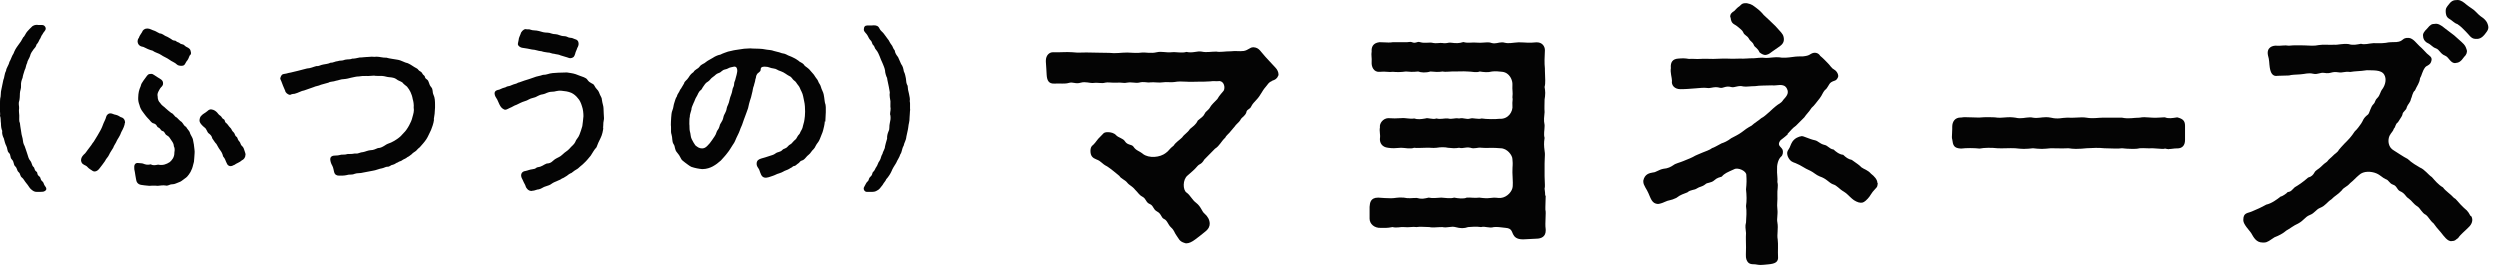 <svg width="157" height="17" viewBox="0 0 157 17" fill="none" xmlns="http://www.w3.org/2000/svg"><g clip-path="url(#clip0_3_895)"><path d="M2.85 11.71C2.89 11.77 2.91 11.82 2.91 11.86C2.91 11.98 2.76 12.03 2.7 12.04C2.62 12.05 2.46 12.05 2.37 12.05H2.31C2.17 12.05 2.09 12.01 1.93 11.87C1.83 11.77 1.76 11.62 1.65 11.5C1.54 11.37 1.47 11.22 1.4 11.17C1.23 11.05 1.31 10.93 1.17 10.81C1.05 10.71 1.09 10.57 0.96 10.45C0.83 10.34 0.9 10.17 0.75 10.02C0.6 9.87 0.71 9.73 0.55 9.59C0.44 9.48 0.48 9.31 0.39 9.15C0.33 9.05 0.28 8.85 0.24 8.69C0.18 8.58 0.11 8.39 0.14 8.22C0.08 8.09 0.06 7.91 0.06 7.75C0.03 7.57 0.06 7.42 0 7.27C0.03 7.15 -0.01 7.04 -0.01 6.88V6.79C0 6.73 0 6.68 0 6.63V6.5C0 6.41 0 6.31 0.01 6.2C0.07 6.01 0.03 5.81 0.09 5.6C0.13 5.39 0.16 5.24 0.21 5.02C0.28 4.89 0.27 4.64 0.38 4.45C0.39 4.27 0.55 4.1 0.59 3.89C0.68 3.76 0.74 3.51 0.85 3.36C0.93 3.15 0.98 3.06 1.14 2.84C1.29 2.65 1.35 2.55 1.46 2.34C1.54 2.3 1.62 2.07 1.71 1.98C1.77 1.9 1.93 1.75 2.03 1.65C2.12 1.59 2.21 1.56 2.32 1.56C2.35 1.56 2.38 1.57 2.41 1.57H2.65C2.76 1.57 2.85 1.66 2.87 1.76V1.8C2.87 1.93 2.72 2.02 2.67 2.15C2.56 2.28 2.58 2.37 2.48 2.49C2.45 2.56 2.39 2.7 2.29 2.8C2.27 2.92 2.2 3 2.1 3.11C2.04 3.19 1.91 3.37 1.89 3.51C1.86 3.63 1.71 3.83 1.71 3.94C1.61 4.13 1.64 4.25 1.55 4.4C1.48 4.62 1.43 4.77 1.42 4.88C1.34 5.07 1.31 5.21 1.32 5.37C1.34 5.56 1.25 5.71 1.25 5.86C1.25 5.98 1.24 6.23 1.21 6.33C1.14 6.52 1.21 6.66 1.2 6.79C1.17 6.97 1.21 7.15 1.21 7.25C1.22 7.46 1.18 7.6 1.25 7.73C1.27 7.86 1.28 8.01 1.32 8.21C1.34 8.37 1.36 8.5 1.42 8.7C1.45 8.91 1.45 9 1.55 9.18C1.61 9.32 1.64 9.47 1.71 9.65C1.77 9.84 1.8 9.98 1.89 10.08C2.02 10.24 1.99 10.39 2.1 10.48C2.2 10.56 2.13 10.67 2.29 10.78C2.39 10.85 2.29 10.95 2.47 11.08C2.59 11.17 2.5 11.26 2.66 11.39C2.76 11.47 2.72 11.54 2.84 11.71H2.85Z" fill="#040404"/><path d="M7.83 7.73C7.85 7.83 7.73 8.1 7.62 8.29C7.54 8.54 7.36 8.77 7.34 8.83C7.28 8.99 7.15 9.14 7.11 9.28C7 9.47 6.92 9.56 6.85 9.72C6.78 9.88 6.68 9.93 6.59 10.12C6.49 10.25 6.39 10.41 6.27 10.55C6.19 10.66 6.1 10.75 5.96 10.77C5.84 10.77 5.82 10.73 5.66 10.63C5.51 10.54 5.48 10.44 5.38 10.4C5.24 10.33 5.12 10.29 5.09 10.08V10.06C5.09 9.96 5.13 9.84 5.26 9.71C5.39 9.61 5.43 9.5 5.51 9.41C5.62 9.25 5.73 9.14 5.8 9.01C5.92 8.88 6 8.69 6.13 8.5L6.29 8.22C6.37 8.09 6.46 7.86 6.51 7.72C6.53 7.65 6.62 7.53 6.67 7.33C6.68 7.26 6.79 7.1 6.96 7.12C7.06 7.13 7.17 7.2 7.23 7.2C7.42 7.24 7.46 7.29 7.59 7.36C7.76 7.39 7.87 7.54 7.85 7.74L7.83 7.73ZM12.18 9.12C12.19 9.25 12.24 9.5 12.22 9.63C12.21 9.91 12.19 9.97 12.18 10.16C12.14 10.27 12.12 10.44 12.06 10.59C11.99 10.76 11.94 10.86 11.86 10.96C11.79 11.05 11.75 11.12 11.58 11.23C11.45 11.32 11.38 11.4 11.25 11.44C11.09 11.5 10.96 11.57 10.85 11.57C10.68 11.56 10.59 11.66 10.46 11.66C10.45 11.66 10.43 11.65 10.4 11.65C10.24 11.62 10.06 11.66 9.9 11.67C9.82 11.66 9.74 11.66 9.65 11.66C9.57 11.66 9.48 11.66 9.38 11.67C9.15 11.65 8.97 11.63 8.86 11.61C8.64 11.57 8.56 11.42 8.54 11.23C8.52 11.1 8.48 10.92 8.47 10.81C8.43 10.65 8.43 10.61 8.43 10.47C8.43 10.39 8.47 10.2 8.7 10.24C8.82 10.26 8.9 10.24 9 10.28C9.14 10.34 9.3 10.37 9.46 10.32C9.62 10.4 9.72 10.38 9.93 10.34C10.23 10.4 10.44 10.32 10.66 10.18C10.78 10.08 10.96 9.88 10.95 9.59C10.95 9.51 11.01 9.37 10.92 9.19C10.91 9.02 10.85 8.94 10.76 8.81C10.67 8.69 10.64 8.58 10.48 8.5C10.33 8.42 10.37 8.27 10.21 8.23C10.08 8.2 10.1 8.07 9.93 8C9.84 7.96 9.86 7.81 9.65 7.75C9.48 7.71 9.43 7.55 9.28 7.42C9.12 7.25 9.06 7.14 8.97 7.03C8.88 6.92 8.79 6.75 8.76 6.6C8.69 6.42 8.67 6.28 8.68 6.11C8.69 5.84 8.72 5.67 8.84 5.4C8.86 5.28 8.92 5.19 9.01 5.06C9.1 4.93 9.14 4.88 9.23 4.76C9.32 4.66 9.33 4.65 9.49 4.64C9.58 4.64 9.6 4.66 9.71 4.73C9.84 4.81 9.94 4.89 10.04 4.94C10.21 5.04 10.24 5.12 10.24 5.24C10.24 5.41 10.12 5.45 10.06 5.55C9.99 5.67 9.85 5.87 9.9 6.04C9.9 6.25 9.96 6.37 10.06 6.47C10.17 6.64 10.3 6.69 10.39 6.79C10.55 6.93 10.58 6.96 10.75 7.09C10.92 7.15 10.95 7.33 11.1 7.38C11.17 7.44 11.31 7.61 11.41 7.66C11.53 7.79 11.56 7.92 11.68 7.96C11.78 8.13 11.86 8.19 11.91 8.29C11.95 8.46 12.05 8.56 12.11 8.73L12.18 9.1V9.12ZM8.64 2.58C8.66 2.5 8.65 2.46 8.72 2.38C8.74 2.3 8.82 2.16 8.92 2.02C8.96 1.89 9.08 1.79 9.25 1.79C9.42 1.79 9.54 1.89 9.72 1.94L10.03 2.1C10.19 2.1 10.31 2.23 10.41 2.27C10.53 2.31 10.6 2.37 10.73 2.44C10.82 2.5 10.84 2.54 10.97 2.55C11.09 2.56 11.05 2.62 11.17 2.65C11.3 2.68 11.29 2.76 11.44 2.78C11.58 2.8 11.58 2.88 11.7 2.94C11.89 3.03 11.96 3.08 11.99 3.28C12.01 3.38 11.98 3.43 11.91 3.49C11.87 3.61 11.8 3.77 11.71 3.86C11.64 3.96 11.61 4.13 11.43 4.13C11.33 4.14 11.17 4.12 11.11 4.05C10.93 3.89 10.79 3.87 10.64 3.75C10.48 3.63 10.25 3.55 10.12 3.45C9.97 3.34 9.75 3.31 9.58 3.18C9.4 3.14 9.18 3.04 9.01 2.95C8.8 2.92 8.65 2.82 8.64 2.59V2.58ZM15.41 9.74C15.41 9.92 15.27 10.04 15.2 10.06C15.04 10.21 14.87 10.24 14.71 10.36C14.64 10.37 14.62 10.42 14.51 10.43C14.38 10.45 14.28 10.36 14.25 10.27C14.15 10.09 14.16 9.99 14.01 9.82C13.97 9.64 13.91 9.54 13.82 9.42C13.7 9.26 13.69 9.2 13.59 9.04C13.49 8.95 13.43 8.82 13.33 8.69C13.31 8.56 13.22 8.45 13.1 8.37C13 8.29 12.98 8.1 12.85 8.01C12.71 7.9 12.51 7.71 12.53 7.54C12.54 7.46 12.56 7.33 12.66 7.25C12.77 7.13 12.84 7.13 13.02 6.98C13.1 6.9 13.19 6.86 13.27 6.87C13.44 6.89 13.55 6.98 13.63 7.06C13.69 7.12 13.73 7.21 13.84 7.27C13.94 7.34 13.93 7.44 14.05 7.49C14.16 7.55 14.08 7.65 14.21 7.73C14.3 7.8 14.37 7.94 14.45 8.01C14.55 8.09 14.55 8.21 14.65 8.29C14.77 8.39 14.74 8.52 14.84 8.58C14.94 8.64 14.9 8.75 15.02 8.87C15.12 8.97 15.09 9.08 15.2 9.17C15.3 9.25 15.33 9.38 15.39 9.57C15.41 9.63 15.42 9.67 15.42 9.71L15.41 9.74Z" fill="#040404"/><path d="M27.26 7.5C27.22 7.79 27.13 8 27.07 8.16C26.95 8.39 26.89 8.57 26.77 8.75C26.65 8.93 26.51 9.08 26.36 9.25C26.25 9.33 26.17 9.43 26.13 9.47C26.05 9.53 25.91 9.61 25.86 9.68C25.8 9.72 25.67 9.84 25.58 9.87C25.49 9.96 25.36 9.99 25.29 10.04C25.16 10.15 25.09 10.11 24.98 10.2C24.86 10.23 24.82 10.31 24.66 10.35C24.53 10.36 24.48 10.48 24.33 10.47C24.24 10.46 24.11 10.55 23.99 10.57C23.83 10.59 23.59 10.7 23.42 10.72L22.84 10.83C22.6 10.9 22.43 10.85 22.26 10.92C22.08 11 21.96 10.93 21.75 11C21.62 11.03 21.46 11.03 21.29 11.03C21.14 11.03 21.02 10.97 20.98 10.79C20.95 10.7 20.94 10.53 20.86 10.39C20.8 10.29 20.76 10.18 20.74 10.03C20.73 9.91 20.78 9.77 21.04 9.77C21.34 9.77 21.35 9.7 21.55 9.71C21.76 9.72 21.79 9.65 21.95 9.67C22.18 9.68 22.21 9.63 22.37 9.64C22.5 9.66 22.61 9.56 22.81 9.55C22.98 9.51 23.12 9.44 23.29 9.43C23.45 9.43 23.58 9.36 23.73 9.3C23.91 9.3 24.06 9.2 24.16 9.14C24.3 9.04 24.38 9.02 24.56 8.95C24.72 8.88 24.74 8.85 24.91 8.75C25.15 8.59 25.22 8.49 25.35 8.35C25.46 8.25 25.58 8.08 25.69 7.88C25.78 7.71 25.86 7.55 25.9 7.36C25.96 7.15 26.02 6.96 25.98 6.76C26 6.59 25.96 6.34 25.92 6.23C25.89 6.05 25.84 5.91 25.78 5.78C25.71 5.65 25.67 5.57 25.56 5.44C25.48 5.37 25.35 5.29 25.26 5.17C25.09 5.07 25.01 5.07 24.89 4.97C24.79 4.89 24.61 4.86 24.47 4.85C24.28 4.84 24.18 4.78 24 4.77C23.83 4.76 23.61 4.78 23.49 4.75C23.3 4.75 23.12 4.79 23.01 4.77C22.8 4.77 22.69 4.77 22.54 4.8C22.38 4.8 22.25 4.84 22.05 4.88C21.93 4.91 21.76 4.96 21.58 4.97C21.41 4.97 21.25 5.05 21.1 5.07C20.93 5.14 20.74 5.11 20.63 5.19C20.49 5.23 20.27 5.29 20.16 5.32C19.97 5.41 19.84 5.4 19.7 5.47C19.46 5.55 19.34 5.59 19.1 5.68C18.93 5.7 18.74 5.83 18.5 5.89C18.43 5.9 18.36 5.89 18.21 5.96C18.07 5.94 17.92 5.81 17.91 5.7C17.81 5.47 17.73 5.29 17.67 5.11C17.65 5.05 17.6 4.98 17.6 4.92C17.6 4.9 17.61 4.89 17.61 4.88C17.65 4.75 17.71 4.66 17.81 4.65C17.97 4.63 18.01 4.61 18.13 4.58C18.33 4.55 18.45 4.5 18.7 4.45C18.91 4.39 19.06 4.36 19.28 4.3C19.51 4.29 19.67 4.2 19.87 4.15C20.04 4.17 20.11 4.08 20.31 4.05C20.4 4.03 20.64 4.01 20.75 3.94C20.92 3.95 21.04 3.85 21.21 3.84C21.36 3.78 21.46 3.84 21.67 3.75C21.87 3.71 21.97 3.75 22.13 3.68C22.24 3.69 22.41 3.65 22.59 3.61C22.68 3.62 22.9 3.58 23.02 3.58H23.05C23.17 3.57 23.26 3.56 23.35 3.56C23.41 3.56 23.46 3.57 23.52 3.57C23.56 3.57 23.6 3.56 23.64 3.56C23.86 3.56 24.07 3.64 24.26 3.62C24.45 3.68 24.75 3.71 24.96 3.75C25.22 3.79 25.39 3.93 25.61 3.97C25.84 4.07 25.94 4.18 26.18 4.3C26.27 4.34 26.24 4.41 26.42 4.5C26.53 4.56 26.5 4.65 26.64 4.75C26.72 4.81 26.63 4.87 26.81 4.99C26.96 5.09 26.92 5.3 27.07 5.46C27.22 5.63 27.13 5.76 27.23 5.97C27.31 6.13 27.32 6.36 27.32 6.56V6.76C27.31 7.06 27.29 7.23 27.24 7.51L27.26 7.5Z" fill="#040404"/><path d="M37.89 8C37.88 8.19 37.81 8.49 37.72 8.66C37.62 8.86 37.51 9.09 37.46 9.25C37.29 9.43 37.23 9.58 37.1 9.77C36.98 9.91 36.85 10.09 36.67 10.25C36.64 10.29 36.55 10.36 36.43 10.46C36.33 10.55 36.3 10.59 36.17 10.66C36.04 10.73 35.96 10.82 35.89 10.86C35.8 10.89 35.66 10.98 35.6 11.04C35.53 11.07 35.39 11.19 35.29 11.21C35.19 11.3 35.04 11.33 34.98 11.37C34.85 11.43 34.79 11.44 34.67 11.52C34.53 11.63 34.43 11.65 34.28 11.7C34.11 11.74 34.02 11.85 33.84 11.89C33.71 11.89 33.58 11.98 33.43 11.98C33.41 11.99 33.39 11.99 33.36 11.99C33.18 11.99 33.04 11.81 33.01 11.7C32.99 11.6 32.92 11.53 32.83 11.31L32.76 11.17C32.66 10.92 32.8 10.76 32.99 10.74C33.18 10.7 33.25 10.65 33.43 10.63C33.7 10.6 33.64 10.52 33.77 10.5C34.04 10.47 34.14 10.34 34.33 10.27C34.63 10.26 34.69 10.11 34.85 10C35.02 9.89 35.17 9.86 35.33 9.7C35.5 9.53 35.64 9.48 35.76 9.34C35.9 9.17 36.05 9.08 36.12 8.93C36.18 8.74 36.32 8.66 36.39 8.46C36.43 8.35 36.54 8.06 36.57 7.92C36.59 7.71 36.63 7.51 36.64 7.3C36.64 7.13 36.62 6.87 36.55 6.68C36.49 6.47 36.4 6.28 36.3 6.18C36.18 6.02 36.03 5.9 35.88 5.83C35.67 5.74 35.47 5.72 35.27 5.7C34.98 5.67 34.85 5.77 34.68 5.76C34.36 5.77 34.29 5.89 34.1 5.92C33.8 5.96 33.73 6.09 33.53 6.13C33.21 6.2 33.15 6.31 32.97 6.35C32.76 6.41 32.59 6.51 32.44 6.58C32.25 6.64 32.22 6.7 31.99 6.79C31.82 6.88 31.75 6.91 31.67 6.88C31.53 6.82 31.44 6.72 31.36 6.55L31.23 6.26C31.15 6.14 31.06 6 31.06 5.87V5.85C31.07 5.69 31.23 5.65 31.35 5.63C31.53 5.55 31.61 5.51 31.75 5.48C31.87 5.39 31.96 5.44 32.15 5.34C32.32 5.26 32.41 5.28 32.54 5.19C32.63 5.18 32.76 5.11 32.93 5.06C33.15 5 33.3 4.94 33.51 4.87C33.72 4.78 33.89 4.78 34.1 4.7C34.32 4.71 34.46 4.61 34.7 4.59C34.84 4.57 35.19 4.56 35.6 4.55L35.86 4.59C36.06 4.62 36.26 4.69 36.39 4.75C36.54 4.81 36.81 4.87 36.89 5.01C37.04 5.24 37.25 5.23 37.31 5.35C37.44 5.61 37.55 5.63 37.61 5.78C37.71 6.07 37.8 6.11 37.8 6.27C37.83 6.5 37.9 6.66 37.9 6.79C37.9 7.05 37.93 7.26 37.93 7.41C37.93 7.45 37.93 7.5 37.92 7.53C37.86 7.79 37.91 7.92 37.86 8.03L37.89 8ZM32.53 2.74C32.53 2.64 32.57 2.57 32.57 2.51C32.58 2.35 32.65 2.27 32.7 2.12C32.71 2.02 32.87 1.83 33 1.83H33.02C33.02 1.83 33.06 1.84 33.08 1.84H33.2C33.2 1.84 33.27 1.84 33.3 1.86C33.46 1.93 33.65 1.89 33.85 1.95C34.05 2.01 34.17 2.05 34.38 2.05C34.56 2.05 34.65 2.15 34.91 2.15C35.05 2.15 35.2 2.27 35.43 2.27C35.61 2.27 35.65 2.36 35.79 2.37C35.94 2.38 35.96 2.4 36.11 2.46C36.2 2.48 36.31 2.53 36.33 2.69C36.35 2.78 36.33 2.88 36.25 3.02C36.21 3.16 36.15 3.23 36.12 3.38C36.06 3.56 36.03 3.6 35.9 3.64C35.79 3.68 35.7 3.63 35.61 3.6C35.51 3.57 35.36 3.53 35.21 3.48C35.08 3.41 34.93 3.42 34.81 3.38C34.66 3.38 34.5 3.28 34.41 3.3C34.29 3.28 34.1 3.26 34.02 3.22C33.76 3.2 33.65 3.12 33.41 3.11C33.24 3.07 33.01 3.03 32.79 3C32.7 2.99 32.51 2.89 32.52 2.74H32.53Z" fill="#040404"/><path d="M51.8 7.61C51.78 7.88 51.73 8.01 51.69 8.19C51.65 8.36 51.56 8.51 51.49 8.72C51.42 8.92 51.3 9 51.23 9.15C51.14 9.37 51.03 9.4 50.95 9.53C50.85 9.7 50.71 9.75 50.61 9.89C50.52 10 50.45 10.05 50.39 10.07C50.23 10.11 50.24 10.18 50.16 10.24C50.03 10.32 49.97 10.41 49.9 10.42C49.77 10.43 49.78 10.49 49.71 10.52C49.61 10.56 49.56 10.63 49.35 10.7C49.22 10.74 49.18 10.81 48.92 10.89C48.76 10.93 48.72 10.98 48.54 11.04C48.39 11.08 48.32 11.13 48.17 11.15C48.14 11.16 48.11 11.16 48.08 11.16C47.8 11.16 47.76 10.86 47.68 10.66C47.65 10.57 47.49 10.45 47.52 10.23C47.54 10.07 47.65 10 47.82 9.95C47.99 9.91 48.15 9.85 48.28 9.81C48.47 9.74 48.57 9.74 48.71 9.63C48.84 9.53 49.01 9.56 49.13 9.42C49.23 9.31 49.34 9.36 49.48 9.19C49.59 9.05 49.66 9.1 49.8 8.91C49.9 8.78 49.98 8.79 50.06 8.61C50.13 8.45 50.22 8.46 50.27 8.28C50.34 8.14 50.39 8.11 50.43 7.89C50.45 7.77 50.49 7.73 50.52 7.51C50.54 7.38 50.56 7.23 50.56 7.01C50.56 6.82 50.55 6.55 50.5 6.35C50.45 6.15 50.44 5.95 50.34 5.76C50.24 5.58 50.23 5.47 50.13 5.36C50.01 5.23 50.02 5.15 49.84 5.03C49.76 4.97 49.73 4.84 49.56 4.77C49.43 4.71 49.24 4.54 49.05 4.48C48.8 4.41 48.78 4.32 48.58 4.3C48.37 4.28 48.27 4.19 48.09 4.19C47.81 4.17 47.77 4.26 47.77 4.37C47.77 4.53 47.59 4.55 47.53 4.68C47.45 4.81 47.5 4.86 47.44 4.97C47.42 5.16 47.36 5.27 47.35 5.36C47.27 5.54 47.27 5.73 47.23 5.84C47.19 6.05 47.14 6.2 47.1 6.31C47.06 6.44 47.02 6.59 46.98 6.79C46.92 6.94 46.87 7.12 46.81 7.26C46.74 7.46 46.68 7.59 46.64 7.73C46.6 7.88 46.51 8.02 46.46 8.19C46.39 8.39 46.31 8.51 46.25 8.65C46.19 8.78 46.14 8.94 46.03 9.08C45.91 9.26 45.81 9.45 45.69 9.59C45.56 9.77 45.41 9.92 45.27 10.08C45.07 10.25 44.99 10.32 44.76 10.45C44.61 10.53 44.38 10.62 44.1 10.62C43.88 10.6 43.66 10.56 43.42 10.48C43.29 10.42 43.15 10.3 43.01 10.2L42.86 10.08C42.74 9.98 42.73 9.81 42.53 9.59C42.34 9.38 42.42 9.21 42.3 9.05C42.19 8.89 42.24 8.65 42.17 8.44C42.15 8.38 42.14 8.33 42.14 8.27V8.03C42.14 7.97 42.14 7.91 42.13 7.85C42.14 7.69 42.13 7.56 42.15 7.38C42.16 7.26 42.17 7.05 42.23 6.92C42.29 6.79 42.3 6.58 42.34 6.48C42.4 6.32 42.41 6.19 42.51 6.05C42.52 5.93 42.65 5.81 42.71 5.64C42.8 5.54 42.84 5.42 42.96 5.24C42.98 5.1 43.14 5.04 43.24 4.87C43.36 4.67 43.44 4.61 43.55 4.53C43.65 4.35 43.82 4.34 43.93 4.19C44.06 4.01 44.21 4.02 44.34 3.89C44.45 3.8 44.57 3.75 44.77 3.63C44.87 3.56 45.06 3.46 45.24 3.43C45.41 3.34 45.59 3.29 45.72 3.24C45.91 3.21 45.98 3.17 46.19 3.14C46.36 3.12 46.56 3.08 46.73 3.06C46.85 3.06 46.96 3.04 47.1 3.04C47.14 3.04 47.2 3.04 47.25 3.05H47.32C47.43 3.05 47.55 3.06 47.68 3.06C47.81 3.07 47.93 3.07 48.16 3.12C48.3 3.14 48.45 3.14 48.6 3.2C48.71 3.24 48.92 3.27 49.01 3.31C49.13 3.37 49.24 3.34 49.4 3.43C49.51 3.5 49.65 3.53 49.78 3.6C49.87 3.64 49.99 3.7 50.14 3.81C50.21 3.9 50.37 3.93 50.47 4.04C50.53 4.16 50.65 4.2 50.77 4.31C50.85 4.37 50.94 4.51 51.06 4.63C51.14 4.71 51.17 4.8 51.29 4.95C51.38 5.04 51.38 5.16 51.48 5.29C51.55 5.38 51.56 5.54 51.65 5.71C51.73 5.87 51.74 6 51.76 6.12C51.78 6.23 51.79 6.46 51.84 6.56C51.85 6.63 51.86 6.69 51.86 6.75V7.05C51.85 7.26 51.84 7.49 51.83 7.65L51.8 7.61ZM46.25 4.24C46.15 4.13 46.04 4.21 45.89 4.23C45.76 4.25 45.71 4.33 45.54 4.36C45.33 4.4 45.3 4.54 45.15 4.58C44.95 4.64 44.91 4.75 44.79 4.82C44.62 4.93 44.59 5.04 44.48 5.11C44.27 5.23 44.26 5.32 44.17 5.43C44.08 5.55 44.08 5.61 44.02 5.65C43.85 5.77 43.82 5.96 43.76 6.04C43.64 6.22 43.63 6.34 43.56 6.46C43.49 6.65 43.42 6.74 43.42 6.89C43.39 7.03 43.31 7.2 43.32 7.33C43.28 7.46 43.3 7.69 43.29 7.79C43.31 7.9 43.29 8.11 43.32 8.23C43.38 8.41 43.36 8.59 43.44 8.74C43.52 8.89 43.59 9.03 43.67 9.13C43.81 9.24 43.91 9.32 44.09 9.32C44.2 9.32 44.31 9.28 44.43 9.15C44.54 9.04 44.61 8.96 44.73 8.78C44.85 8.59 44.94 8.51 45 8.3C45.02 8.19 45.14 8.13 45.19 7.92C45.22 7.72 45.37 7.67 45.43 7.36C45.47 7.15 45.6 7.08 45.64 6.79C45.66 6.65 45.76 6.58 45.83 6.21C45.85 6.08 45.97 5.88 46 5.63C46.01 5.51 46.1 5.44 46.1 5.3C46.1 5.12 46.17 5.1 46.2 4.91C46.28 4.62 46.37 4.37 46.22 4.2L46.25 4.24Z" fill="#040404"/><path d="M57.15 6.92C57.15 7.09 57.12 7.28 57.12 7.4C57.13 7.61 57.05 7.81 57.04 7.99C57.02 8.17 56.95 8.41 56.92 8.58C56.9 8.83 56.78 8.96 56.75 9.15C56.63 9.34 56.65 9.55 56.54 9.69C56.47 9.92 56.36 10.03 56.28 10.23C56.18 10.38 56.03 10.63 55.99 10.75C55.93 10.89 55.78 11.13 55.66 11.25C55.6 11.4 55.52 11.44 55.43 11.61C55.29 11.79 55.22 11.9 55.09 11.96C54.97 12.04 54.87 12.05 54.7 12.05H54.43C54.33 12.05 54.24 11.95 54.24 11.84C54.24 11.81 54.25 11.76 54.28 11.72C54.38 11.56 54.38 11.49 54.48 11.4C54.6 11.3 54.52 11.23 54.66 11.1C54.84 10.93 54.73 10.9 54.84 10.79C54.96 10.68 54.96 10.57 55.03 10.49C55.12 10.38 55.13 10.22 55.24 10.09C55.34 9.93 55.31 9.83 55.42 9.66C55.43 9.54 55.58 9.36 55.58 9.19C55.61 9.09 55.64 8.91 55.71 8.71C55.7 8.56 55.73 8.4 55.81 8.22C55.88 8.09 55.83 7.92 55.88 7.73C55.92 7.54 55.94 7.47 55.92 7.26C55.86 7.14 55.94 6.97 55.93 6.8C55.9 6.68 55.93 6.57 55.92 6.36C55.91 6.26 55.84 6 55.88 5.8L55.82 5.46C55.79 5.28 55.72 5.03 55.71 4.9C55.65 4.79 55.58 4.56 55.58 4.42C55.55 4.25 55.47 4.09 55.42 3.96C55.36 3.85 55.3 3.68 55.24 3.53C55.2 3.44 55.13 3.25 55.02 3.13C54.92 3.04 54.94 2.92 54.84 2.83C54.74 2.75 54.8 2.65 54.66 2.52C54.59 2.45 54.55 2.36 54.47 2.21C54.41 2.1 54.26 2 54.25 1.88V1.84C54.25 1.68 54.33 1.6 54.46 1.6H54.73C54.79 1.6 54.83 1.59 54.87 1.59C55.04 1.59 55.16 1.63 55.23 1.79C55.29 1.93 55.43 2.01 55.5 2.11L55.75 2.45C55.84 2.54 55.86 2.66 55.98 2.81C56.07 2.9 56.06 3.02 56.19 3.17C56.21 3.34 56.3 3.46 56.4 3.59L56.59 4.02C56.7 4.16 56.73 4.31 56.76 4.48C56.86 4.68 56.85 4.78 56.89 4.92C56.91 5.12 56.91 5.24 57 5.39C57.01 5.57 57.03 5.7 57.08 5.87C57.09 5.98 57.14 6.1 57.14 6.24C57.14 6.27 57.14 6.31 57.13 6.34C57.14 6.4 57.15 6.44 57.15 6.5V6.82C57.15 6.82 57.16 6.9 57.16 6.94L57.15 6.92Z" fill="#040404"/><path d="M79.86 5.1C79.67 5.17 79.63 5.29 79.49 5.45C79.24 5.73 79.17 5.99 78.91 6.26C78.77 6.42 78.68 6.49 78.59 6.66C78.5 6.89 78.29 6.85 78.27 7.06C78.2 7.27 77.99 7.38 77.94 7.46C77.87 7.6 77.78 7.69 77.61 7.85C77.56 7.94 77.35 8.15 77.28 8.25C77.21 8.36 77 8.51 76.95 8.64C76.67 8.9 76.6 9.15 76.3 9.34C76.05 9.6 75.9 9.74 75.63 10.02C75.44 10.34 75.35 10.27 75.21 10.42C75 10.67 74.84 10.79 74.58 11.02C74.26 11.28 74.28 11.93 74.51 12.09C74.76 12.26 74.84 12.53 75.12 12.74C75.44 12.99 75.47 13.28 75.65 13.42C75.84 13.58 75.97 13.81 75.97 14.05C75.97 14.19 75.92 14.37 75.67 14.56C75.39 14.79 75.32 14.84 75.07 15.03C74.86 15.19 74.67 15.28 74.51 15.28C74.47 15.28 74.44 15.28 74.4 15.26C74.05 15.16 74.03 14.98 73.87 14.77C73.75 14.61 73.75 14.47 73.54 14.28C73.35 14.11 73.31 13.84 73.1 13.75C72.92 13.68 72.94 13.42 72.66 13.28C72.4 13.14 72.45 12.91 72.2 12.81C71.95 12.71 71.99 12.48 71.74 12.35C71.53 12.24 71.48 12.1 71.28 11.91C71.12 11.7 70.91 11.63 70.79 11.47C70.65 11.29 70.39 11.22 70.3 11.05C70.04 10.84 69.83 10.65 69.53 10.45C69.18 10.28 69.18 10.13 68.85 10.01C68.62 9.92 68.48 9.8 68.48 9.47C68.48 9.31 68.53 9.17 68.65 9.1C68.84 8.92 68.88 8.78 69.12 8.56C69.3 8.4 69.28 8.3 69.58 8.3C69.74 8.3 69.97 8.35 70.09 8.49C70.25 8.66 70.53 8.68 70.65 8.88C70.81 9.13 71.07 9.05 71.18 9.21C71.35 9.47 71.53 9.46 71.78 9.67C72.15 9.95 72.85 9.9 73.22 9.6C73.4 9.48 73.43 9.35 73.71 9.14C73.82 8.95 74.08 8.79 74.24 8.63C74.38 8.42 74.57 8.35 74.73 8.1C74.89 7.96 75.1 7.84 75.22 7.57C75.45 7.38 75.57 7.32 75.66 7.13C75.73 6.97 75.89 6.94 76.01 6.71C76.06 6.61 76.29 6.38 76.45 6.22C76.59 5.97 76.73 5.85 76.85 5.69C76.95 5.5 76.88 5.13 76.6 5.09C76.3 5.12 76.27 5.07 76 5.11C75.68 5.13 75.56 5.13 75.26 5.13C74.98 5.13 74.75 5.15 74.51 5.13C74.21 5.11 73.98 5.11 73.76 5.15C73.55 5.19 73.27 5.13 73.02 5.17C72.81 5.21 72.48 5.15 72.27 5.17C71.99 5.21 71.88 5.1 71.52 5.19C71.29 5.23 71.08 5.14 70.78 5.19C70.59 5.24 70.48 5.17 70.11 5.19C69.85 5.21 69.57 5.15 69.41 5.19C69.18 5.26 68.97 5.17 68.67 5.21C68.42 5.23 68.18 5.11 67.88 5.19C67.53 5.3 67.39 5.12 67.11 5.21C66.88 5.28 66.57 5.23 66.22 5.25C65.85 5.27 65.75 5.04 65.73 4.69C65.71 4.44 65.71 4.2 65.68 3.88V3.81C65.68 3.48 65.89 3.27 66.15 3.28C66.52 3.3 66.96 3.25 67.33 3.28C67.7 3.33 68.14 3.28 68.49 3.3C68.81 3.3 69.17 3.32 69.65 3.32C70.09 3.37 70.4 3.3 70.79 3.3C71.16 3.32 71.44 3.34 71.72 3.3C71.95 3.28 72.28 3.37 72.65 3.28C72.95 3.21 73.26 3.32 73.58 3.28C73.88 3.25 74.21 3.35 74.51 3.26C74.9 3.35 75.18 3.19 75.46 3.24C75.78 3.31 76.02 3.24 76.39 3.24C76.62 3.29 76.92 3.22 77.32 3.22C77.62 3.18 77.79 3.24 78.11 3.2C78.39 3.15 78.5 2.97 78.69 2.97H78.73C79.08 2.99 79.17 3.25 79.47 3.57C79.66 3.76 79.86 4.01 80.1 4.25C80.21 4.36 80.29 4.53 80.29 4.67C80.29 4.71 80.29 4.74 80.27 4.76C80.2 4.94 80.08 5.01 79.87 5.08L79.86 5.1Z" fill="#040404"/><path d="M97.07 12.28C97.07 12.54 97.05 12.75 97.05 13V13.16C97.07 13.25 97.07 13.32 97.07 13.39C97.07 13.62 97.05 13.81 97.05 14.06C97.05 14.16 97.05 14.27 97.07 14.41V14.48C97.07 14.85 96.81 14.99 96.47 14.99L95.68 15.03H95.63C95.24 15.03 95.1 14.87 95.02 14.71C94.93 14.53 94.93 14.34 94.56 14.31C94.21 14.27 94.02 14.24 93.82 14.26C93.5 14.35 93.28 14.19 93.01 14.26C92.71 14.22 92.45 14.24 92.2 14.26C91.94 14.35 91.73 14.35 91.39 14.26C91.16 14.19 90.86 14.33 90.58 14.26C90.26 14.26 89.95 14.31 89.77 14.26C89.42 14.26 89.21 14.22 88.96 14.26C88.71 14.22 88.49 14.3 88.15 14.26C87.96 14.24 87.71 14.33 87.45 14.26C87.1 14.33 86.94 14.31 86.71 14.31C86.31 14.33 86.01 14.06 86.01 13.73V12.99C86.03 12.74 86.06 12.41 86.55 12.41C86.87 12.43 87.06 12.45 87.36 12.45C87.62 12.45 87.76 12.38 88.15 12.41C88.47 12.48 88.64 12.43 88.97 12.43C89.29 12.52 89.44 12.47 89.72 12.41C89.98 12.46 90.19 12.43 90.51 12.41C90.76 12.43 91.11 12.48 91.32 12.41C91.58 12.46 91.92 12.5 92.11 12.41C92.34 12.39 92.6 12.45 92.9 12.41C93.22 12.45 93.37 12.46 93.62 12.43C93.94 12.38 94.04 12.45 94.25 12.43C94.65 12.39 94.99 12.01 95 11.69C95.02 11.39 94.98 11.11 94.98 10.83C94.98 10.29 95.02 10.43 94.98 9.99C94.98 9.76 94.66 9.31 94.23 9.31C93.83 9.26 93.25 9.31 93.05 9.28C92.79 9.24 92.59 9.37 92.35 9.28C92.02 9.21 91.91 9.35 91.63 9.28C91.35 9.33 91.19 9.3 90.93 9.28C90.76 9.24 90.51 9.23 90.21 9.28C89.95 9.31 89.81 9.26 89.51 9.28C89.23 9.28 88.98 9.31 88.81 9.28C88.58 9.37 88.2 9.28 87.99 9.28C87.62 9.3 87.48 9.33 87.17 9.28C86.78 9.24 86.64 8.96 86.66 8.7C86.7 8.45 86.61 8.24 86.66 8C86.62 7.75 86.85 7.44 87.17 7.42C87.5 7.44 87.68 7.44 87.99 7.42C88.29 7.39 88.53 7.49 88.81 7.44C89.02 7.51 89.23 7.49 89.51 7.44C89.69 7.37 89.95 7.53 90.21 7.44C90.49 7.51 90.67 7.42 90.93 7.44C91.21 7.51 91.32 7.39 91.63 7.44C91.95 7.37 92.05 7.53 92.35 7.44C92.51 7.39 92.82 7.51 93.05 7.44C93.33 7.49 93.94 7.49 94.17 7.46C94.73 7.5 95.03 6.99 94.98 6.62C94.96 6.36 95.02 6.27 94.98 6.11C95.02 5.78 94.96 5.69 94.98 5.32C95 5.06 94.82 4.57 94.35 4.51C94.1 4.49 93.95 4.46 93.7 4.49C93.44 4.56 93.17 4.53 92.93 4.49C92.7 4.58 92.46 4.49 92.16 4.49C91.9 4.47 91.56 4.49 91.37 4.49C91.18 4.47 90.77 4.54 90.6 4.49C90.27 4.54 90.16 4.51 89.83 4.49C89.55 4.58 89.25 4.56 89.06 4.49C88.73 4.53 88.48 4.51 88.29 4.49C87.94 4.54 87.71 4.53 87.47 4.51C87.22 4.55 87.03 4.47 86.65 4.51C86.27 4.55 86.12 4.19 86.14 3.91C86.16 3.61 86.1 3.47 86.14 3.23C86.12 2.97 86.21 2.7 86.63 2.65C86.86 2.65 87.02 2.67 87.19 2.67C87.28 2.67 87.36 2.67 87.47 2.65H88.36C88.43 2.65 88.5 2.63 88.57 2.63C88.62 2.63 88.68 2.65 88.73 2.67C88.89 2.72 88.98 2.63 89.1 2.63C89.14 2.63 89.15 2.65 89.19 2.65C89.51 2.74 89.77 2.63 90.01 2.7C90.15 2.74 90.45 2.68 90.57 2.7C90.87 2.75 90.92 2.66 91.11 2.68C91.44 2.72 91.62 2.73 91.9 2.64C92.2 2.73 92.43 2.64 92.81 2.68C93.02 2.7 93.2 2.66 93.39 2.66C93.48 2.66 93.56 2.66 93.67 2.7C93.93 2.77 94.09 2.66 94.32 2.66C94.37 2.66 94.43 2.66 94.48 2.68C94.76 2.75 94.97 2.68 95.34 2.66H95.46C95.78 2.66 96 2.71 96.46 2.66H96.53C96.83 2.66 97.02 2.89 97.02 3.15C97 3.59 96.98 3.94 97.02 4.31V4.43C97.02 4.62 97.04 4.83 97.04 5.04C97.04 5.18 97.04 5.32 97 5.46C97.02 5.58 97.04 5.71 97.04 5.83C97.04 5.99 97.02 6.13 97 6.25C97 6.46 96.98 6.79 97 7.04C96.98 7.36 96.93 7.51 97 7.85V7.92C97 8.17 96.93 8.43 97 8.66C96.95 8.98 96.96 9.15 97 9.47C97.02 9.58 97.02 9.65 97.02 9.73C97.02 9.89 97 10.05 97 10.27V11.06C97 11.25 97.02 11.45 97.02 11.62C97.02 11.71 97.02 11.78 97 11.85C97.02 12.01 97.04 12.15 97.04 12.29L97.07 12.28Z" fill="#040404"/><path d="M112.29 8.42C112.12 8.58 112.06 8.61 111.89 8.75C111.75 8.84 111.7 9 111.72 9.08C111.76 9.22 111.89 9.27 111.95 9.41C111.99 9.53 111.97 9.74 111.86 9.83C111.65 10 111.58 10.43 111.6 10.62C111.58 10.88 111.65 11.22 111.62 11.43C111.69 11.71 111.6 11.89 111.62 12.27C111.64 12.57 111.58 12.83 111.62 13.13C111.66 13.48 111.57 13.74 111.62 13.97C111.69 14.36 111.58 14.72 111.64 15.04C111.68 15.34 111.64 15.83 111.66 16.09C111.7 16.46 111.48 16.56 111.06 16.6C110.83 16.62 110.69 16.64 110.55 16.64C110.46 16.64 110.36 16.62 110.23 16.6C109.91 16.6 109.77 16.56 109.67 16.28C109.62 16.14 109.65 15.89 109.65 15.53C109.65 15.21 109.63 14.95 109.65 14.64C109.63 14.38 109.58 14.2 109.65 13.97C109.67 13.6 109.7 13.29 109.65 12.94C109.7 12.61 109.69 12.27 109.65 11.89C109.69 11.51 109.69 11.29 109.67 11C109.69 10.74 109.14 10.49 108.9 10.63C108.48 10.82 108.29 10.89 108.13 11.09C108.01 11.13 107.83 11.16 107.66 11.32C107.47 11.5 107.19 11.46 107.1 11.57C106.87 11.75 106.75 11.71 106.57 11.83C106.41 11.95 106.17 11.9 105.97 12.08C105.72 12.19 105.57 12.2 105.27 12.43C104.9 12.61 104.83 12.54 104.52 12.69C104.43 12.74 104.2 12.81 104.12 12.81C103.75 12.79 103.68 12.49 103.52 12.13C103.43 11.9 103.2 11.64 103.2 11.41V11.34C103.29 10.92 103.59 10.87 103.81 10.83C103.98 10.83 104.16 10.66 104.46 10.6C104.74 10.58 104.93 10.48 105.09 10.37C105.23 10.26 105.49 10.21 105.7 10.12C105.89 10.03 106.03 10 106.31 9.86C106.5 9.74 106.73 9.67 106.92 9.58C107.08 9.51 107.38 9.42 107.52 9.3C107.64 9.27 107.85 9.14 108.12 9C108.26 8.96 108.49 8.86 108.72 8.68C108.93 8.57 109.18 8.45 109.37 8.31C109.54 8.17 109.77 8.01 110 7.89C110.18 7.72 110.39 7.61 110.61 7.42C110.87 7.3 111.35 6.79 111.52 6.67C111.71 6.5 111.84 6.51 111.99 6.27C112.16 6.08 112.38 5.87 112.22 5.57C112.03 5.18 111.55 5.41 111.29 5.36C110.85 5.38 110.55 5.36 110.22 5.41C109.92 5.41 109.68 5.46 109.48 5.43C109.18 5.34 108.92 5.52 108.74 5.47C108.35 5.36 108.23 5.57 108 5.51C107.68 5.42 107.47 5.54 107.28 5.53C106.93 5.49 106.81 5.53 106.46 5.55C106.16 5.57 105.9 5.6 105.53 5.6C105.16 5.6 104.95 5.35 105 5.07C105 4.89 104.88 4.54 104.93 4.28C104.89 3.88 105.07 3.7 105.39 3.68C105.65 3.66 105.78 3.65 106.07 3.7C106.33 3.68 106.53 3.72 106.77 3.7C106.98 3.68 107.35 3.7 107.59 3.7C107.82 3.7 108.19 3.67 108.43 3.68C108.89 3.7 109.06 3.68 109.27 3.68C109.52 3.7 109.88 3.65 110.11 3.66C110.28 3.66 110.58 3.59 110.92 3.64C111.13 3.64 111.5 3.57 111.74 3.6C111.95 3.65 112.27 3.62 112.56 3.58C112.82 3.54 113.03 3.54 113.23 3.54C113.42 3.52 113.58 3.49 113.7 3.4C113.96 3.23 114.21 3.33 114.31 3.51C114.52 3.68 114.66 3.84 114.8 3.98C114.96 4.14 115.01 4.28 115.2 4.38C115.36 4.47 115.48 4.71 115.43 4.84C115.31 5.12 115.2 5.03 114.99 5.17C114.83 5.28 114.8 5.52 114.6 5.66C114.46 5.82 114.44 5.96 114.28 6.17C114.07 6.42 113.96 6.61 113.77 6.77C113.59 7.05 113.44 7.17 113.31 7.37C113.15 7.54 112.91 7.76 112.78 7.9C112.57 8.04 112.43 8.23 112.24 8.43L112.29 8.42ZM108.66 1.09C108.64 0.88 108.75 0.79 108.91 0.69C109.05 0.55 109.1 0.48 109.24 0.39C109.33 0.32 109.38 0.2 109.61 0.2H109.7C110.05 0.27 110.1 0.36 110.3 0.5C110.49 0.64 110.65 0.8 110.76 0.94C110.92 1.08 111.25 1.4 111.5 1.64C111.82 2.01 111.96 2.1 112.01 2.32C112.08 2.62 111.94 2.78 111.78 2.9C111.6 3.02 111.45 3.13 111.32 3.22C111.18 3.31 111.11 3.41 110.9 3.45C110.72 3.47 110.57 3.34 110.5 3.29C110.38 3.01 110.2 2.97 110.15 2.85C110.06 2.6 109.94 2.64 109.82 2.41C109.71 2.22 109.54 2.22 109.47 2.02C109.4 1.88 109.31 1.84 109.12 1.67C108.91 1.49 108.72 1.53 108.68 1.09H108.66ZM117.92 11.49V11.52C117.9 11.71 117.9 11.73 117.76 11.87C117.51 12.12 117.46 12.31 117.3 12.47C117.11 12.68 116.98 12.75 116.84 12.73C116.7 12.73 116.45 12.61 116.31 12.48C116.12 12.32 115.99 12.15 115.8 12.04C115.47 11.85 115.38 11.65 115.1 11.57C114.85 11.47 114.71 11.22 114.28 11.08C114.05 10.99 113.89 10.82 113.7 10.73C113.26 10.54 113.17 10.41 112.75 10.24C112.61 10.19 112.42 10.15 112.28 9.84C112.23 9.7 112.19 9.56 112.33 9.37C112.42 9.25 112.44 9.09 112.56 8.9C112.72 8.67 112.95 8.58 113.14 8.55C113.25 8.53 113.63 8.74 113.98 8.81C114.17 8.85 114.28 9.02 114.54 9.09C114.82 9.14 114.86 9.35 115.15 9.39C115.26 9.5 115.52 9.71 115.75 9.72C115.92 9.88 116.07 10 116.29 10.04C116.64 10.29 116.76 10.36 116.9 10.51C117.06 10.63 117.29 10.67 117.5 10.91C117.71 11.07 117.9 11.28 117.9 11.49H117.92Z" fill="#040404"/><path d="M136.22 9.37C136.13 9.37 136.06 9.35 135.97 9.33C135.92 9.35 135.85 9.35 135.78 9.35C135.59 9.35 135.36 9.31 135.18 9.31C134.83 9.33 134.71 9.29 134.37 9.31C134.21 9.35 134.07 9.35 133.91 9.35C133.66 9.35 133.44 9.33 133.26 9.31C133.12 9.33 133 9.33 132.87 9.33C132.61 9.33 132.38 9.31 132.15 9.31C131.76 9.27 131.47 9.29 131.03 9.31C130.85 9.33 130.61 9.35 130.36 9.35C130.2 9.35 130.04 9.33 129.9 9.31C129.46 9.33 129.2 9.31 128.79 9.31C128.58 9.33 128.39 9.35 128.23 9.35C128.04 9.35 127.84 9.33 127.67 9.31C127.5 9.33 127.3 9.35 127.09 9.35C126.93 9.35 126.76 9.33 126.56 9.31C126.21 9.29 125.75 9.33 125.44 9.31C125.09 9.27 124.62 9.27 124.32 9.33C123.97 9.29 123.46 9.29 123.16 9.33C122.69 9.31 122.65 9.12 122.6 8.75C122.58 8.7 122.58 8.66 122.58 8.59C122.58 8.45 122.6 8.27 122.6 8.1V7.96C122.6 7.63 122.78 7.38 123.13 7.38H123.17C123.26 7.36 123.34 7.36 123.43 7.36C123.68 7.36 123.94 7.38 124.17 7.38H124.33C124.51 7.36 124.68 7.36 124.87 7.36C125.04 7.36 125.26 7.36 125.45 7.39C125.64 7.41 125.96 7.36 126.24 7.36C126.36 7.36 126.47 7.38 126.57 7.39C126.94 7.48 127.18 7.37 127.48 7.37C127.53 7.37 127.6 7.37 127.67 7.39C127.97 7.44 128.18 7.36 128.48 7.36C128.57 7.36 128.67 7.36 128.8 7.39C129.26 7.5 129.48 7.39 129.8 7.39H129.91C130.19 7.41 130.45 7.37 130.73 7.37C130.82 7.37 130.92 7.37 131.03 7.39C131.43 7.46 131.77 7.39 132.03 7.39H133.26C133.7 7.48 133.98 7.39 134.36 7.39C134.46 7.37 134.57 7.36 134.66 7.36C134.85 7.36 135.03 7.39 135.17 7.39C135.45 7.41 135.68 7.37 135.87 7.37H135.96C136.19 7.46 136.4 7.42 136.73 7.37C137.08 7.46 137.22 7.58 137.22 7.9V8.79C137.22 9.14 137.04 9.32 136.73 9.32H136.68C136.52 9.32 136.36 9.36 136.21 9.36L136.22 9.37Z" fill="#040404"/><path d="M155.19 13.57C155.35 13.82 155.21 14.1 155.05 14.25C154.8 14.51 154.52 14.72 154.37 14.95C154.18 15.07 154.21 15.13 153.97 15.14C153.72 15.19 153.46 14.81 153.3 14.61C153.07 14.36 152.93 14.17 152.83 14.03C152.6 13.85 152.51 13.61 152.34 13.49C152.09 13.37 151.99 13.07 151.81 12.96C151.55 12.8 151.49 12.63 151.27 12.47C151.04 12.33 151.06 12.15 150.71 12C150.53 11.91 150.52 11.67 150.29 11.6C150.03 11.51 150.04 11.32 149.82 11.25C149.61 11.16 149.49 10.99 149.22 10.88C148.92 10.76 148.43 10.72 148.15 10.99C147.92 11.18 147.83 11.31 147.59 11.5C147.36 11.76 147.2 11.75 147.06 11.96C146.8 12.24 146.64 12.28 146.41 12.52C146.15 12.68 146.04 12.92 145.71 13.05C145.43 13.16 145.38 13.38 145.04 13.51C144.76 13.62 144.69 13.84 144.32 14.04C144.04 14.16 143.79 14.37 143.58 14.48C143.39 14.65 143.11 14.8 142.84 14.9C142.56 15.08 142.4 15.23 142.19 15.23H142.09C141.69 15.23 141.53 14.91 141.37 14.63C141.28 14.49 140.88 14.09 140.88 13.84V13.8C140.88 13.34 141.16 13.4 141.44 13.27C141.77 13.13 141.98 13.04 142.32 12.85C142.65 12.78 142.99 12.53 143.23 12.34C143.32 12.34 143.6 12.15 143.67 12.06C143.88 12.04 143.92 11.94 144.11 11.76C144.32 11.64 144.64 11.43 144.95 11.15C145.16 11.1 145.27 10.98 145.35 10.83C145.42 10.69 145.61 10.62 145.75 10.48C145.86 10.38 145.91 10.31 146.14 10.15C146.25 9.99 146.4 9.9 146.51 9.78C146.6 9.67 146.81 9.57 146.88 9.41C147 9.27 147.04 9.22 147.23 9.02C147.51 8.74 147.65 8.6 147.88 8.25C148.04 8.11 148.18 7.9 148.28 7.76C148.39 7.62 148.39 7.43 148.7 7.2C148.81 7.13 148.86 6.71 149.07 6.52C149.18 6.41 149.12 6.33 149.3 6.15C149.48 5.97 149.46 5.78 149.63 5.57C149.8 5.32 149.89 4.96 149.73 4.69C149.54 4.36 148.99 4.43 148.64 4.41C148.2 4.48 147.92 4.46 147.59 4.52C147.24 4.47 147.13 4.59 146.84 4.54C146.42 4.47 146.38 4.65 145.98 4.58C145.68 4.53 145.58 4.7 145.26 4.63C144.96 4.56 144.77 4.65 144.45 4.67C144.15 4.69 143.91 4.69 143.75 4.74L143.05 4.76C142.7 4.83 142.59 4.55 142.54 4.23C142.5 3.97 142.52 3.77 142.43 3.48C142.32 2.97 142.73 2.85 142.97 2.87C143.25 2.89 143.48 2.82 143.74 2.87C144.07 2.83 144.42 2.85 144.69 2.85C145.06 2.87 145.36 2.89 145.62 2.83C145.94 2.78 146.23 2.83 146.57 2.81C146.85 2.83 147.11 2.72 147.5 2.77C147.78 2.86 148.03 2.79 148.27 2.75C148.52 2.82 148.74 2.73 149.06 2.71C149.34 2.71 149.52 2.73 149.83 2.69C150.06 2.64 150.23 2.65 150.5 2.64C150.97 2.6 150.82 2.36 151.27 2.38C151.55 2.4 151.78 2.75 151.94 2.89C152.13 3.05 152.27 3.22 152.41 3.36C152.59 3.52 152.76 3.59 152.69 3.83C152.62 4.11 152.41 4.09 152.3 4.23C152.11 4.48 152.09 4.74 151.98 4.91C151.94 5.24 151.79 5.37 151.66 5.68C151.5 5.79 151.47 6.12 151.41 6.21C151.36 6.46 151.22 6.53 151.15 6.72C151.12 6.95 150.89 6.98 150.87 7.21C150.85 7.3 150.76 7.4 150.59 7.68C150.41 7.8 150.45 7.98 150.34 8.07C150.27 8.28 150.18 8.3 150.06 8.53C149.92 8.86 150.01 9.27 150.32 9.44C150.55 9.58 150.92 9.84 151.2 9.98C151.46 10.23 151.8 10.42 151.97 10.52C152.27 10.64 152.5 10.98 152.72 11.12C152.91 11.33 153.11 11.59 153.42 11.77C153.58 12 153.88 12.17 154.12 12.44C154.23 12.46 154.42 12.77 154.73 13.05C155.05 13.3 155.05 13.42 155.15 13.56L155.19 13.57ZM152.17 2.26C152.13 2.12 152.27 1.94 152.42 1.8C152.63 1.54 152.72 1.5 152.91 1.5C153.08 1.46 153.3 1.57 153.54 1.78C153.73 1.92 153.91 2.06 154.12 2.22C154.24 2.33 154.45 2.52 154.59 2.64C154.82 2.85 154.84 2.92 154.91 3.13C154.96 3.27 154.88 3.46 154.75 3.57C154.54 3.87 154.42 3.94 154.19 3.96C153.89 3.98 153.79 3.59 153.56 3.5C153.24 3.38 153.21 3.11 152.96 3.03C152.75 2.96 152.68 2.8 152.45 2.7C152.33 2.65 152.17 2.49 152.17 2.26ZM156.27 1.7C156.27 1.84 156.22 1.93 156.11 2.07C155.85 2.44 155.64 2.46 155.43 2.44C155.17 2.42 155.06 2.18 154.85 1.98C154.66 1.79 154.57 1.68 154.32 1.51C154.13 1.46 154 1.28 153.78 1.16C153.61 1.05 153.59 0.84 153.59 0.7C153.59 0.56 153.61 0.51 153.71 0.37C153.94 0.05 154.06 0 154.34 0C154.55 0 154.74 0.16 154.88 0.28C155.07 0.44 155.37 0.61 155.44 0.7C155.55 0.81 155.7 0.98 155.95 1.14C156.2 1.35 156.25 1.54 156.27 1.7Z" fill="#040404"/></g><defs><clipPath id="clip0_3_895"><rect width="156.28" height="16.64" fill="#fff"/></clipPath></defs></svg>